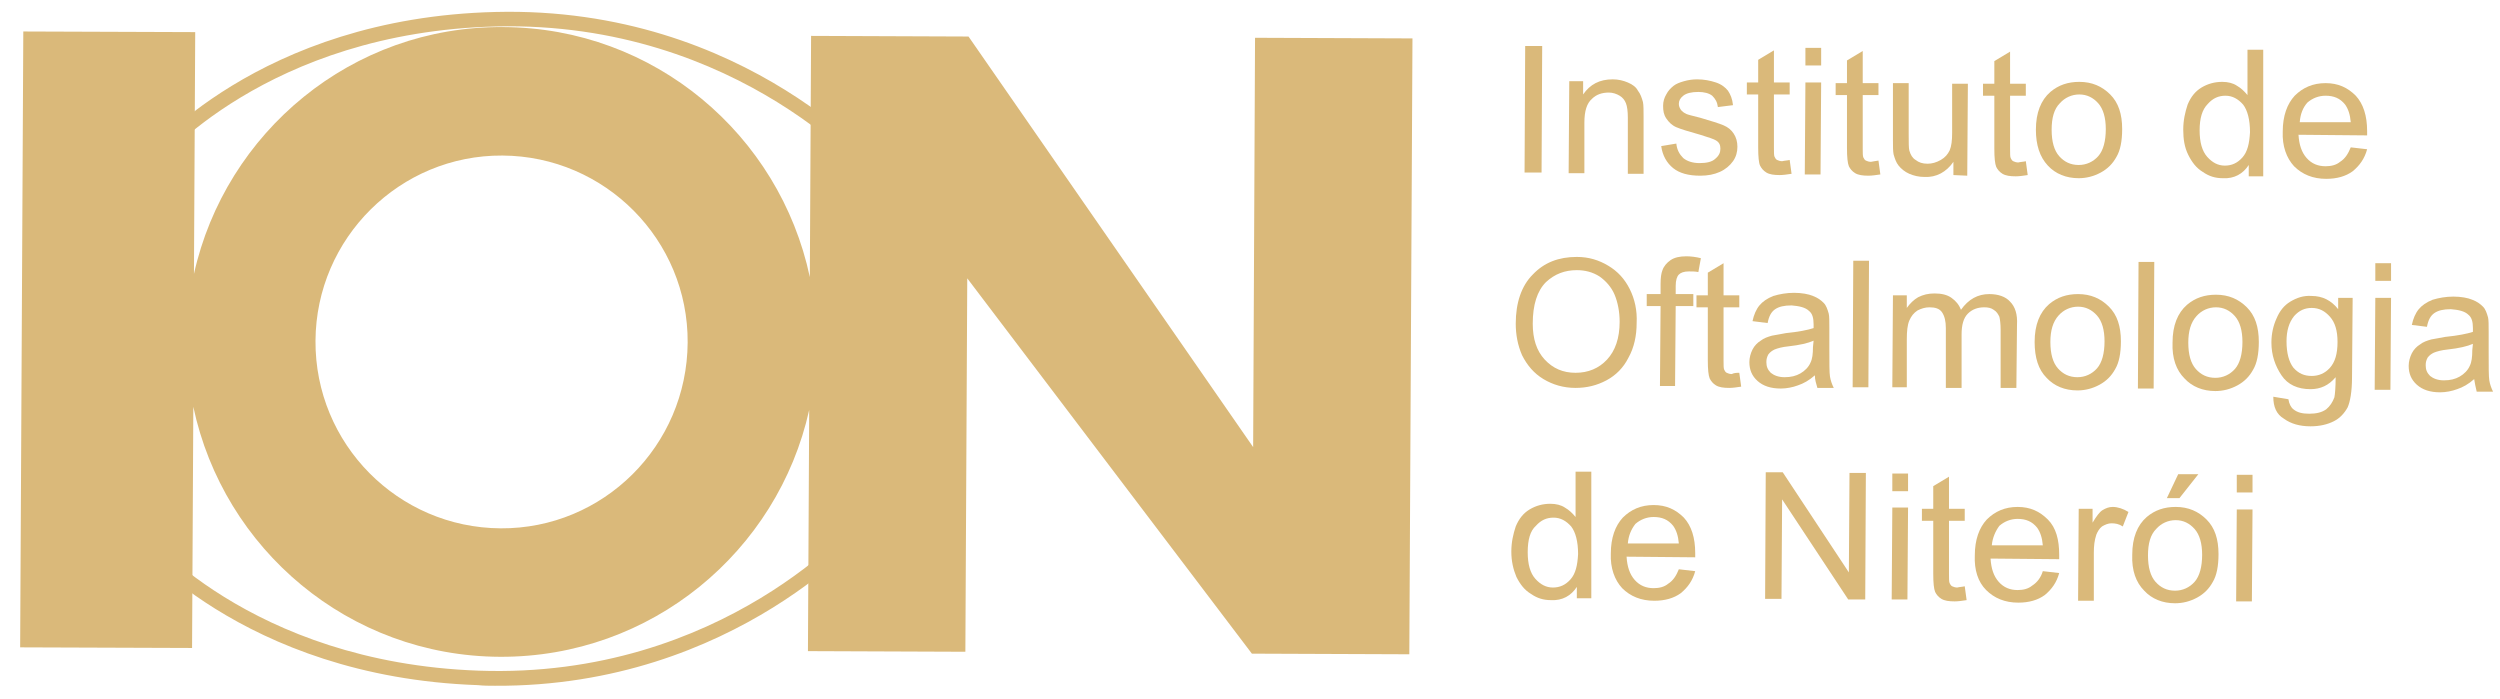 <?xml version="1.0" encoding="utf-8"?>
<!-- Generator: Adobe Illustrator 24.1.0, SVG Export Plug-In . SVG Version: 6.00 Build 0)  -->
<svg version="1.1" id="Camada_1" xmlns="http://www.w3.org/2000/svg" xmlns:xlink="http://www.w3.org/1999/xlink" x="0px" y="0px"
	 viewBox="0 0 397 111" style="enable-background:new 0 0 397 111;" xml:space="preserve">
<style type="text/css">
	.st0{fill:#DAB97A;}
</style>
<g>
	<path class="st0" d="M199.3,6L199,71L153.8,5.8l-25-0.1L128.6,44c-4.8-22.6-24.7-39.6-48.7-39.7C55.9,4.1,35.8,21,30.8,43.5L31,5.1
		L3.7,5l-0.5,97.8l27.3,0.1l0.2-38.3c4.8,22.6,24.7,39.6,48.7,39.7c24,0.1,44.1-16.7,49.1-39.2l-0.2,38.3l25,0.1l0.3-59.3l45.2,59.6
		l25,0.1l0.5-97.8L199.3,6z M79.5,83.9C63.2,83.8,50,70.5,50.1,54.1c0.1-16.3,13.4-29.5,29.7-29.4c16.3,0.1,29.5,13.4,29.4,29.7
		C109.1,70.8,95.8,84,79.5,83.9"/>
	<path class="st0" d="M139.2,29.2C139,28.9,117.6,3.3,78.8,4.2c-36.5,0.9-53.7,21.8-53.9,22l-1.8-1.4c0.2-0.2,17.9-22,55.6-22.9
		c40-1,62,25.5,62.2,25.8L139.2,29.2z"/>
	<path class="st0" d="M78.6,108.9c-0.9,0-1.8,0-2.7-0.1c-37.6-1.3-55.2-23.2-55.3-23.5l1.8-1.4c0.2,0.2,17.1,21.3,53.6,22.6
		c38.8,1.4,60.4-24,60.6-24.3l1.7,1.5C138.2,84,116.8,109.1,78.6,108.9"/>
	<g>
		<path class="st0" d="M242.1,27.4l0.1-20.1l2.7,0l-0.1,20.1L242.1,27.4z"/>
		<path class="st0" d="M249.1,27.5l0.1-14.6l2.2,0l0,2.1c1.1-1.6,2.6-2.4,4.7-2.4c0.9,0,1.7,0.2,2.4,0.5c0.7,0.3,1.3,0.7,1.6,1.3
			c0.4,0.5,0.6,1.1,0.8,1.8c0.1,0.5,0.1,1.3,0.1,2.4l0,9l-2.5,0l0-8.9c0-1-0.1-1.8-0.3-2.3c-0.2-0.5-0.5-0.9-1-1.2s-1.1-0.5-1.7-0.5
			c-1.1,0-2,0.3-2.7,1c-0.8,0.7-1.2,1.9-1.2,3.8l0,8L249.1,27.5z"/>
		<path class="st0" d="M263.8,23.2l2.4-0.4c0.1,1,0.5,1.7,1.1,2.3c0.6,0.5,1.5,0.8,2.6,0.8c1.1,0,2-0.2,2.5-0.7
			c0.6-0.5,0.8-1,0.8-1.6c0-0.6-0.2-1-0.7-1.3c-0.3-0.2-1.2-0.5-2.5-0.9c-1.8-0.5-3.1-0.9-3.8-1.2c-0.7-0.3-1.2-0.8-1.6-1.4
			c-0.4-0.6-0.5-1.2-0.5-2c0-0.7,0.2-1.3,0.5-1.8c0.3-0.6,0.7-1,1.2-1.4c0.4-0.3,0.9-0.5,1.6-0.7c0.7-0.2,1.4-0.3,2.1-0.3
			c1.1,0,2.1,0.2,3,0.5c0.9,0.3,1.5,0.8,1.9,1.3c0.4,0.6,0.7,1.3,0.8,2.3l-2.4,0.3c-0.1-0.8-0.4-1.3-0.9-1.8
			c-0.5-0.4-1.3-0.6-2.2-0.6c-1.1,0-1.9,0.2-2.4,0.6c-0.5,0.4-0.7,0.8-0.7,1.3c0,0.3,0.1,0.6,0.3,0.9c0.2,0.3,0.5,0.5,0.9,0.7
			c0.2,0.1,1,0.3,2.2,0.6c1.7,0.5,3,0.9,3.7,1.2c0.7,0.3,1.2,0.7,1.6,1.3c0.4,0.6,0.6,1.3,0.6,2.1c0,0.8-0.2,1.6-0.7,2.3
			c-0.5,0.7-1.2,1.3-2.1,1.7c-0.9,0.4-1.9,0.6-3.1,0.6c-1.9,0-3.3-0.4-4.3-1.2C264.7,25.9,264,24.7,263.8,23.2z"/>
		<path class="st0" d="M284.2,25.4l0.3,2.2c-0.7,0.1-1.3,0.2-1.9,0.2c-0.9,0-1.6-0.1-2.1-0.4c-0.5-0.3-0.8-0.7-1-1.1
			s-0.3-1.4-0.3-2.9l0-8.4l-1.8,0l0-1.9l1.8,0l0-3.6l2.5-1.5l0,5.1l2.5,0l0,1.9l-2.5,0l0,8.5c0,0.7,0,1.2,0.1,1.4
			c0.1,0.2,0.2,0.4,0.4,0.5c0.2,0.1,0.5,0.2,0.8,0.2C283.4,25.5,283.8,25.5,284.2,25.4z"/>
		<path class="st0" d="M286.7,10.4l0-2.8l2.5,0l0,2.8L286.7,10.4z M286.6,27.7l0.1-14.6l2.5,0l-0.1,14.6L286.6,27.7z"/>
		<path class="st0" d="M298.3,25.5l0.3,2.2c-0.7,0.1-1.3,0.2-1.9,0.2c-0.9,0-1.6-0.1-2.1-0.4c-0.5-0.3-0.8-0.7-1-1.1
			c-0.2-0.5-0.3-1.4-0.3-2.9l0-8.4l-1.8,0l0-1.9l1.8,0l0-3.6l2.5-1.5l0,5.1l2.5,0l0,1.9l-2.5,0l0,8.5c0,0.7,0,1.2,0.1,1.4
			c0.1,0.2,0.2,0.4,0.4,0.5c0.2,0.1,0.5,0.2,0.8,0.2C297.5,25.6,297.8,25.6,298.3,25.5z"/>
		<path class="st0" d="M310.2,27.8l0-2.1c-1.1,1.6-2.7,2.5-4.6,2.4c-0.9,0-1.7-0.2-2.4-0.5c-0.7-0.3-1.3-0.8-1.7-1.3
			c-0.4-0.5-0.6-1.1-0.8-1.8c-0.1-0.5-0.1-1.3-0.1-2.3l0-9l2.5,0l0,8.1c0,1.3,0,2.2,0.1,2.6c0.2,0.7,0.5,1.2,1,1.5
			c0.5,0.4,1.1,0.6,1.9,0.6c0.7,0,1.4-0.2,2.1-0.6c0.7-0.4,1.1-0.9,1.4-1.5c0.3-0.7,0.4-1.6,0.4-2.8l0-7.8l2.5,0l-0.1,14.6
			L310.2,27.8z"/>
		<path class="st0" d="M321.7,25.6l0.3,2.2c-0.7,0.1-1.3,0.2-1.9,0.2c-0.9,0-1.6-0.1-2.1-0.4c-0.5-0.3-0.8-0.7-1-1.1
			c-0.2-0.5-0.3-1.4-0.3-2.9l0-8.4l-1.8,0l0-1.9l1.8,0l0-3.6l2.5-1.5l0,5.1l2.5,0l0,1.9l-2.5,0l0,8.5c0,0.7,0,1.2,0.1,1.4
			c0.1,0.2,0.2,0.4,0.4,0.5c0.2,0.1,0.5,0.2,0.8,0.2C320.9,25.7,321.3,25.7,321.7,25.6z"/>
		<path class="st0" d="M323.3,20.6c0-2.7,0.8-4.7,2.3-6c1.3-1.1,2.8-1.6,4.6-1.6c2,0,3.6,0.7,4.9,2c1.3,1.3,1.9,3.1,1.9,5.5
			c0,1.9-0.3,3.4-0.9,4.4c-0.6,1.1-1.4,1.9-2.5,2.5c-1.1,0.6-2.3,0.9-3.5,0.9c-2,0-3.7-0.7-4.9-2C323.9,24.9,323.3,23,323.3,20.6z
			 M325.8,20.6c0,1.9,0.4,3.3,1.2,4.2c0.8,0.9,1.8,1.4,3.1,1.4c1.2,0,2.3-0.5,3.1-1.4c0.8-0.9,1.2-2.4,1.2-4.3
			c0-1.8-0.4-3.2-1.2-4.1c-0.8-0.9-1.8-1.4-3-1.4c-1.2,0-2.3,0.5-3.1,1.4C326.2,17.3,325.8,18.7,325.8,20.6z"/>
		<path class="st0" d="M357.1,28l0-1.8c-0.9,1.4-2.3,2.2-4.1,2.1c-1.2,0-2.2-0.3-3.2-1c-1-0.6-1.7-1.5-2.3-2.7s-0.8-2.5-0.8-4
			c0-1.5,0.3-2.8,0.7-4c0.5-1.2,1.2-2.1,2.2-2.7c1-0.6,2.1-0.9,3.3-0.9c0.9,0,1.7,0.2,2.3,0.6c0.7,0.4,1.2,0.9,1.7,1.5l0-7.2l2.5,0
			L359.4,28L357.1,28z M349.3,20.7c0,1.9,0.4,3.3,1.2,4.2c0.8,0.9,1.7,1.4,2.8,1.4c1.1,0,2-0.4,2.8-1.3c0.8-0.9,1.1-2.2,1.2-4
			c0-2-0.4-3.5-1.1-4.4c-0.8-0.9-1.7-1.4-2.8-1.4c-1.1,0-2,0.4-2.8,1.3C349.7,17.4,349.3,18.8,349.3,20.7z"/>
		<path class="st0" d="M373.3,23.4l2.6,0.3c-0.4,1.5-1.2,2.6-2.3,3.5c-1.1,0.8-2.5,1.2-4.2,1.2c-2.1,0-3.8-0.7-5.1-2
			c-1.2-1.3-1.9-3.2-1.8-5.5c0-2.5,0.7-4.4,1.9-5.7c1.3-1.3,2.9-2,4.9-2c2,0,3.5,0.7,4.8,2c1.2,1.3,1.8,3.2,1.8,5.6
			c0,0.1,0,0.4,0,0.7L365,21.4c0.1,1.6,0.5,2.8,1.3,3.7c0.8,0.9,1.8,1.3,3,1.3c0.9,0,1.7-0.2,2.3-0.7
			C372.4,25.2,372.9,24.4,373.3,23.4z M365.2,19.4l8.1,0c-0.1-1.2-0.4-2.1-0.9-2.8c-0.8-1-1.8-1.4-3.1-1.4c-1.1,0-2.1,0.4-2.9,1.1
			C365.7,17.1,365.3,18.1,365.2,19.4z"/>
	</g>
	<g>
		<path class="st0" d="M240.7,51.4c0-3.3,0.9-6,2.7-7.8c1.8-1.9,4.1-2.8,7-2.8c1.9,0,3.5,0.5,5,1.4c1.5,0.9,2.6,2.1,3.4,3.7
			c0.8,1.6,1.2,3.4,1.1,5.4c0,2-0.4,3.9-1.3,5.5c-0.8,1.6-2,2.8-3.5,3.6c-1.5,0.8-3.1,1.2-4.9,1.2c-1.9,0-3.6-0.5-5.1-1.4
			c-1.5-0.9-2.6-2.2-3.4-3.8C241,54.8,240.7,53.1,240.7,51.4z M243.4,51.4c0,2.4,0.6,4.3,1.9,5.7c1.3,1.4,2.9,2.1,4.9,2.1
			c2,0,3.7-0.7,5-2.1c1.3-1.4,2-3.4,2-6c0-1.6-0.3-3.1-0.8-4.3c-0.5-1.2-1.4-2.2-2.4-2.9c-1.1-0.7-2.3-1-3.6-1
			c-1.9,0-3.5,0.6-4.9,1.9C244.1,46.2,243.4,48.4,243.4,51.4z"/>
		<path class="st0" d="M263.6,61.3l0.1-12.7l-2.2,0l0-1.9l2.2,0l0-1.6c0-1,0.1-1.7,0.3-2.2c0.2-0.6,0.7-1.2,1.3-1.6s1.4-0.6,2.5-0.6
			c0.7,0,1.5,0.1,2.3,0.3l-0.4,2.2c-0.5-0.1-1-0.1-1.5-0.1c-0.8,0-1.3,0.2-1.6,0.5c-0.3,0.3-0.5,0.9-0.5,1.8l0,1.3l2.8,0l0,1.9
			l-2.8,0L266,61.3L263.6,61.3z"/>
		<path class="st0" d="M276.2,59.2l0.3,2.2c-0.7,0.1-1.3,0.2-1.9,0.2c-0.9,0-1.6-0.1-2.1-0.4c-0.5-0.3-0.8-0.7-1-1.1
			c-0.2-0.5-0.3-1.4-0.3-2.9l0-8.4l-1.8,0l0-1.9l1.8,0l0-3.6l2.5-1.5l0,5.1l2.5,0l0,1.9l-2.5,0l0,8.5c0,0.7,0,1.2,0.1,1.4
			c0.1,0.2,0.2,0.4,0.4,0.5c0.2,0.1,0.5,0.2,0.8,0.2C275.4,59.2,275.8,59.2,276.2,59.2z"/>
		<path class="st0" d="M288.2,59.6c-0.9,0.8-1.8,1.3-2.7,1.6c-0.8,0.3-1.8,0.5-2.7,0.5c-1.6,0-2.8-0.4-3.7-1.2
			c-0.9-0.8-1.3-1.8-1.3-3c0-0.7,0.2-1.4,0.5-2c0.3-0.6,0.8-1.1,1.3-1.4c0.5-0.4,1.1-0.6,1.8-0.8c0.5-0.1,1.2-0.2,2.2-0.4
			c2-0.2,3.5-0.5,4.4-0.8c0-0.3,0-0.6,0-0.6c0-1-0.2-1.7-0.7-2.1c-0.6-0.6-1.6-0.8-2.8-0.9c-1.2,0-2,0.2-2.6,0.6
			c-0.6,0.4-1,1.1-1.2,2.2l-2.4-0.3c0.2-1,0.6-1.9,1.1-2.5c0.5-0.6,1.2-1.1,2.2-1.5c1-0.3,2.1-0.5,3.3-0.5c1.2,0,2.3,0.2,3,0.5
			c0.8,0.3,1.3,0.7,1.7,1.1c0.4,0.4,0.6,1,0.8,1.7c0.1,0.4,0.1,1.2,0.1,2.3l0,3.3c0,2.3,0,3.8,0.1,4.4c0.1,0.6,0.3,1.2,0.6,1.8
			l-2.6,0C288.4,60.9,288.2,60.3,288.2,59.6z M288,54.1c-0.9,0.4-2.2,0.7-4,0.9c-1,0.1-1.7,0.3-2.2,0.5c-0.4,0.2-0.7,0.4-1,0.8
			c-0.2,0.4-0.3,0.7-0.3,1.2c0,0.7,0.2,1.2,0.7,1.7c0.5,0.4,1.2,0.7,2.2,0.7c1,0,1.8-0.2,2.5-0.6c0.7-0.4,1.3-1,1.6-1.7
			c0.3-0.6,0.4-1.4,0.4-2.5L288,54.1z"/>
		<path class="st0" d="M294.2,61.5l0.1-20.1l2.5,0l-0.1,20.1L294.2,61.5z"/>
		<path class="st0" d="M300.5,61.5l0.1-14.6l2.2,0l0,2c0.5-0.7,1.1-1.3,1.8-1.7c0.8-0.4,1.6-0.6,2.6-0.6c1.1,0,2,0.2,2.7,0.7
			c0.7,0.5,1.2,1.1,1.5,1.9c1.2-1.7,2.7-2.5,4.5-2.5c1.4,0,2.6,0.4,3.3,1.2c0.8,0.8,1.2,2,1.1,3.7l-0.1,10l-2.5,0l0-9.2
			c0-1-0.1-1.7-0.2-2.1c-0.2-0.4-0.4-0.8-0.9-1.1c-0.4-0.3-0.9-0.4-1.5-0.4c-1,0-1.9,0.3-2.6,1c-0.7,0.7-1,1.8-1,3.3l0,8.5l-2.5,0
			l0-9.5c0-1.1-0.2-1.9-0.6-2.5c-0.4-0.6-1.1-0.8-2-0.8c-0.7,0-1.3,0.2-1.9,0.5c-0.6,0.4-1,0.9-1.3,1.6c-0.3,0.7-0.4,1.7-0.4,3
			l0,7.6L300.5,61.5z"/>
		<path class="st0" d="M323.1,54.3c0-2.7,0.8-4.7,2.3-6c1.3-1.1,2.8-1.6,4.6-1.6c2,0,3.6,0.7,4.9,2c1.3,1.3,1.9,3.1,1.9,5.5
			c0,1.9-0.3,3.4-0.9,4.4c-0.6,1.1-1.4,1.9-2.5,2.5c-1.1,0.6-2.3,0.9-3.5,0.9c-2,0-3.7-0.7-4.9-2C323.7,58.7,323.1,56.8,323.1,54.3z
			 M325.6,54.3c0,1.9,0.4,3.3,1.2,4.2c0.8,0.9,1.8,1.4,3.1,1.4c1.2,0,2.3-0.5,3.1-1.4c0.8-0.9,1.2-2.4,1.2-4.3
			c0-1.8-0.4-3.2-1.2-4.1c-0.8-0.9-1.8-1.4-3-1.4c-1.2,0-2.3,0.5-3.1,1.4C326,51.1,325.6,52.5,325.6,54.3z"/>
		<path class="st0" d="M339.5,61.7l0.1-20.1l2.5,0L342,61.7L339.5,61.7z"/>
		<path class="st0" d="M345,54.4c0-2.7,0.8-4.7,2.3-6c1.3-1.1,2.8-1.6,4.6-1.6c2,0,3.6,0.7,4.9,2c1.3,1.3,1.9,3.1,1.9,5.5
			c0,1.9-0.3,3.4-0.9,4.4c-0.6,1.1-1.4,1.9-2.5,2.5c-1.1,0.6-2.3,0.9-3.5,0.9c-2,0-3.7-0.7-4.9-2C345.6,58.8,344.9,56.9,345,54.4z
			 M347.5,54.4c0,1.9,0.4,3.3,1.2,4.2c0.8,0.9,1.8,1.4,3.1,1.4c1.2,0,2.3-0.5,3.1-1.4c0.8-0.9,1.2-2.4,1.2-4.3
			c0-1.8-0.4-3.2-1.2-4.1c-0.8-0.9-1.8-1.4-3-1.4c-1.2,0-2.3,0.5-3.1,1.4C347.9,51.2,347.5,52.6,347.5,54.4z"/>
		<path class="st0" d="M361,63l2.4,0.4c0.1,0.7,0.4,1.3,0.8,1.6c0.6,0.5,1.4,0.7,2.5,0.7c1.1,0,2-0.2,2.7-0.7c0.6-0.5,1-1.1,1.3-1.9
			c0.1-0.5,0.2-1.6,0.2-3.2c-1.1,1.3-2.4,1.9-4,1.9c-2,0-3.6-0.7-4.6-2.2s-1.6-3.2-1.6-5.2c0-1.4,0.3-2.7,0.8-3.8
			c0.5-1.2,1.2-2.1,2.2-2.7c1-0.6,2.1-1,3.4-0.9c1.7,0,3.1,0.7,4.2,2.1l0-1.8l2.3,0l-0.1,12.6c0,2.3-0.3,3.9-0.7,4.8
			c-0.5,0.9-1.2,1.7-2.2,2.2c-1,0.5-2.2,0.8-3.7,0.8c-1.7,0-3.1-0.4-4.2-1.2C361.5,65.8,361,64.6,361,63z M363.1,54.2
			c0,1.9,0.4,3.3,1.1,4.2c0.8,0.9,1.7,1.3,2.9,1.3c1.1,0,2.1-0.4,2.9-1.3c0.8-0.9,1.2-2.2,1.2-4.1c0-1.8-0.4-3.1-1.2-4
			c-0.8-0.9-1.7-1.4-2.9-1.4c-1.1,0-2,0.4-2.8,1.3C363.5,51.2,363.1,52.5,363.1,54.2z"/>
		<path class="st0" d="M377.2,44.6l0-2.8l2.5,0l0,2.8L377.2,44.6z M377.1,61.9l0.1-14.6l2.5,0l-0.1,14.6L377.1,61.9z"/>
		<path class="st0" d="M392.9,60.2c-0.9,0.8-1.8,1.3-2.7,1.6c-0.8,0.3-1.8,0.5-2.7,0.5c-1.6,0-2.8-0.4-3.7-1.2
			c-0.9-0.8-1.3-1.8-1.3-3c0-0.7,0.2-1.4,0.5-2c0.3-0.6,0.8-1.1,1.3-1.4c0.5-0.4,1.1-0.6,1.8-0.8c0.5-0.1,1.2-0.2,2.2-0.4
			c2-0.2,3.5-0.5,4.4-0.8c0-0.3,0-0.6,0-0.6c0-1-0.2-1.7-0.7-2.1c-0.6-0.6-1.6-0.8-2.8-0.9c-1.2,0-2,0.2-2.6,0.6
			c-0.6,0.4-1,1.1-1.2,2.2l-2.4-0.3c0.2-1,0.6-1.9,1.1-2.5c0.5-0.6,1.2-1.1,2.2-1.5c1-0.3,2.1-0.5,3.3-0.5c1.2,0,2.3,0.2,3,0.5
			c0.8,0.3,1.3,0.7,1.7,1.1c0.4,0.4,0.6,1,0.8,1.7c0.1,0.4,0.1,1.2,0.1,2.3l0,3.3c0,2.3,0,3.8,0.1,4.4c0.1,0.6,0.3,1.2,0.6,1.8
			l-2.6,0C393.1,61.4,393,60.8,392.9,60.2z M392.7,54.6c-0.9,0.4-2.2,0.7-4,0.9c-1,0.1-1.7,0.3-2.2,0.5c-0.4,0.2-0.7,0.4-1,0.8
			c-0.2,0.4-0.3,0.7-0.3,1.2c0,0.7,0.2,1.2,0.7,1.7c0.5,0.4,1.2,0.7,2.2,0.7c1,0,1.8-0.2,2.5-0.6c0.7-0.4,1.3-1,1.6-1.7
			c0.3-0.6,0.4-1.4,0.4-2.5L392.7,54.6z"/>
	</g>
	<g>
		<path class="st0" d="M250.4,95l0-1.8c-0.9,1.4-2.3,2.2-4.1,2.1c-1.2,0-2.2-0.3-3.2-1c-1-0.6-1.7-1.5-2.3-2.7
			c-0.5-1.2-0.8-2.5-0.8-4c0-1.5,0.3-2.8,0.7-4c0.5-1.2,1.2-2.1,2.2-2.7c1-0.6,2.1-0.9,3.3-0.9c0.9,0,1.7,0.2,2.3,0.6
			c0.7,0.4,1.2,0.9,1.7,1.5l0-7.2l2.5,0L252.7,95L250.4,95z M242.6,87.7c0,1.9,0.4,3.3,1.2,4.2c0.8,0.9,1.7,1.4,2.8,1.4
			c1.1,0,2-0.4,2.8-1.3c0.8-0.9,1.1-2.2,1.2-4c0-2-0.4-3.5-1.1-4.4c-0.8-0.9-1.7-1.4-2.8-1.4c-1.1,0-2,0.4-2.8,1.3
			C243,84.3,242.6,85.7,242.6,87.7z"/>
		<path class="st0" d="M266.6,90.4l2.6,0.3c-0.4,1.5-1.2,2.6-2.3,3.5c-1.1,0.8-2.5,1.2-4.2,1.2c-2.1,0-3.8-0.7-5.1-2
			c-1.2-1.3-1.9-3.2-1.8-5.5c0-2.5,0.7-4.4,1.9-5.7c1.3-1.3,2.9-2,4.9-2c2,0,3.5,0.7,4.8,2c1.2,1.3,1.8,3.2,1.8,5.6
			c0,0.1,0,0.4,0,0.7l-10.9-0.1c0.1,1.6,0.5,2.8,1.3,3.7c0.8,0.9,1.8,1.3,3,1.3c0.9,0,1.7-0.2,2.3-0.7
			C265.7,92.2,266.2,91.4,266.6,90.4z M258.5,86.3l8.1,0c-0.1-1.2-0.4-2.1-0.9-2.8c-0.8-1-1.8-1.4-3.1-1.4c-1.1,0-2.1,0.4-2.9,1.1
			C259,84.1,258.6,85.1,258.5,86.3z"/>
		<path class="st0" d="M280.3,95.1l0.1-20.1l2.7,0l10.5,15.9l0.1-15.8l2.6,0l-0.1,20.1l-2.7,0L283,79.3l-0.1,15.8L280.3,95.1z"/>
		<path class="st0" d="M300.5,78l0-2.8l2.5,0l0,2.8L300.5,78z M300.4,95.2l0.1-14.6l2.5,0l-0.1,14.6L300.4,95.2z"/>
		<path class="st0" d="M312,93.1l0.3,2.2c-0.7,0.1-1.3,0.2-1.9,0.2c-0.9,0-1.6-0.1-2.1-0.4c-0.5-0.3-0.8-0.7-1-1.1
			c-0.2-0.5-0.3-1.4-0.3-2.9l0-8.4l-1.8,0l0-1.9l1.8,0l0-3.6l2.5-1.5l0,5.1l2.5,0l0,1.9l-2.5,0l0,8.5c0,0.7,0,1.2,0.1,1.4
			s0.2,0.4,0.4,0.5c0.2,0.1,0.5,0.2,0.8,0.2C311.2,93.2,311.6,93.2,312,93.1z"/>
		<path class="st0" d="M324.4,90.7L327,91c-0.4,1.5-1.2,2.6-2.3,3.5c-1.1,0.8-2.5,1.2-4.2,1.2c-2.1,0-3.8-0.7-5.1-2
			s-1.9-3.2-1.8-5.5c0-2.5,0.7-4.4,1.9-5.7c1.3-1.3,2.9-2,4.9-2c2,0,3.5,0.7,4.8,2s1.8,3.2,1.8,5.6c0,0.1,0,0.4,0,0.7l-10.9-0.1
			c0.1,1.6,0.5,2.8,1.3,3.7c0.8,0.9,1.8,1.3,3,1.3c0.9,0,1.7-0.2,2.3-0.7C323.5,92.5,324.1,91.7,324.4,90.7z M316.3,86.6l8.1,0
			c-0.1-1.2-0.4-2.1-0.9-2.8c-0.8-1-1.8-1.4-3.1-1.4c-1.1,0-2.1,0.4-2.9,1.1C316.9,84.3,316.4,85.4,316.3,86.6z"/>
		<path class="st0" d="M330,95.4l0.1-14.6l2.2,0l0,2.2c0.6-1,1.1-1.7,1.6-2c0.5-0.3,1-0.5,1.6-0.5c0.8,0,1.7,0.3,2.5,0.8l-0.9,2.3
			c-0.6-0.4-1.2-0.5-1.8-0.5c-0.5,0-1,0.2-1.5,0.5c-0.4,0.3-0.7,0.8-0.9,1.3c-0.3,0.9-0.4,1.8-0.4,2.9l0,7.6L330,95.4z"/>
		<path class="st0" d="M338.6,88.1c0-2.7,0.8-4.7,2.3-6c1.3-1.1,2.8-1.6,4.6-1.6c2,0,3.6,0.7,4.9,2c1.3,1.3,1.9,3.1,1.9,5.5
			c0,1.9-0.3,3.4-0.9,4.4c-0.6,1.1-1.4,1.9-2.5,2.5c-1.1,0.6-2.3,0.9-3.5,0.9c-2,0-3.7-0.7-4.9-2C339.2,92.5,338.5,90.6,338.6,88.1z
			 M341.1,88.2c0,1.9,0.4,3.3,1.2,4.2c0.8,0.9,1.8,1.4,3.1,1.4c1.2,0,2.3-0.5,3.1-1.4c0.8-0.9,1.2-2.4,1.2-4.3
			c0-1.8-0.4-3.2-1.2-4.1c-0.8-0.9-1.8-1.4-3-1.4c-1.2,0-2.3,0.5-3.1,1.4C341.5,84.9,341.1,86.3,341.1,88.2z M344.1,79.1l1.8-3.8
			l3.2,0l-3,3.8L344.1,79.1z"/>
		<path class="st0" d="M355.2,78.2l0-2.8l2.5,0l0,2.8L355.2,78.2z M355.1,95.5l0.1-14.6l2.5,0l-0.1,14.6L355.1,95.5z"/>
	</g>
</g>
</svg>
